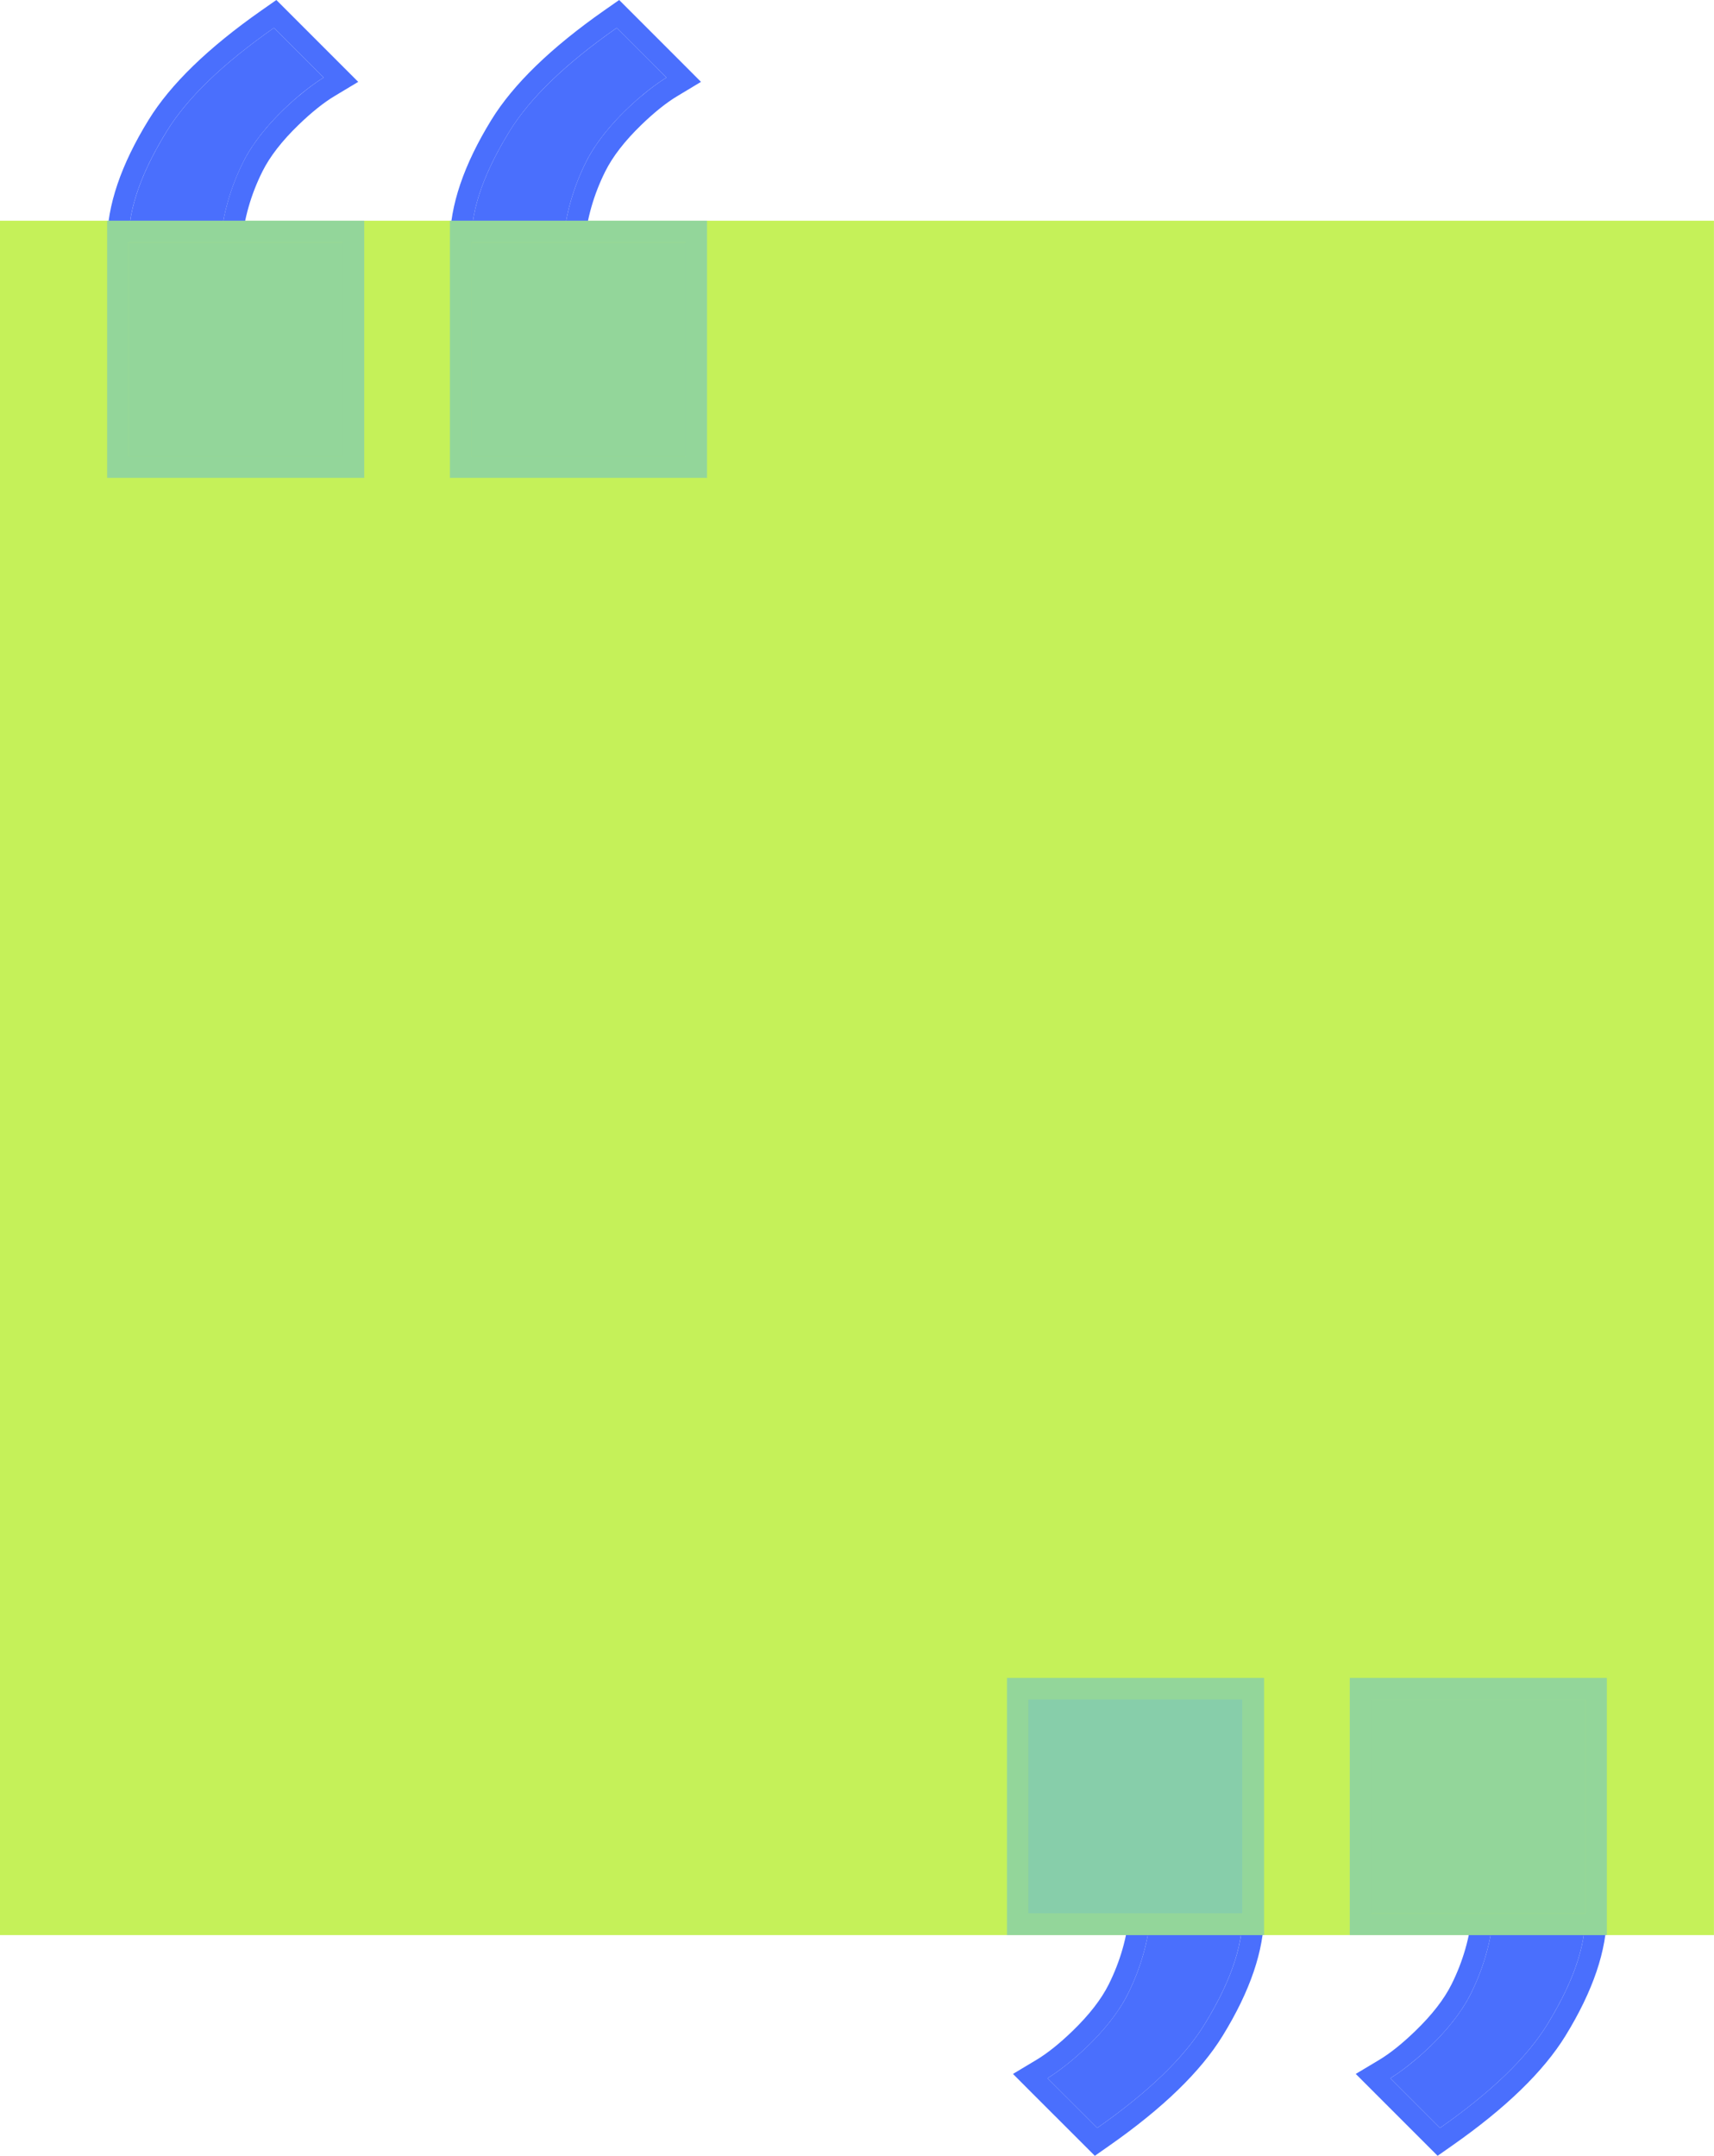 <svg xmlns="http://www.w3.org/2000/svg" xmlns:xlink="http://www.w3.org/1999/xlink" fill="none" version="1.1" width="35.303" height="44.393" viewBox="0 0 35.303 44.393"><g><g transform="matrix(-1,0,0,-1,13.333,9.973)"><path d="M6.667,8.375L7.691,9.399Q9.267,8.296,9.897,7.272C10.528,6.247,10.685,5.538,10.685,4.987L8.794,4.987Q8.715,5.853,8.321,6.641C7.927,7.429,7.061,8.139,6.667,8.375Z" fill="#4A6FFD" fill-opacity="1"/></g><g transform="matrix(-1,0,0,-1,14.756,10.856)"><path d="M7.778,9.57L7.378,9.17L7.863,8.879Q8.203,8.675,8.61,8.281Q9.12,7.787,9.35,7.327Q9.707,6.613,9.778,5.829L9.814,5.428L12.55,5.428L12.55,5.869Q12.55,6.999,11.696,8.386Q11.018,9.488,9.367,10.644L9.064,10.856L7.778,9.57ZM8.09,9.258L8.41,9.578L9.114,10.282Q10.69,9.179,11.321,8.154C11.795,7.384,12.002,6.791,12.075,6.31C12.099,6.152,12.109,6.006,12.109,5.869L10.217,5.869Q10.139,6.736,9.745,7.524C9.448,8.116,8.885,8.664,8.456,9C8.315,9.111,8.188,9.199,8.09,9.258Z" fill-rule="evenodd" fill="#4A6FFD" fill-opacity="1"/></g><g><path d="M28.636,42.795L29.66,43.819Q31.236,42.716,31.867,41.692C32.497,40.667,32.655,39.958,32.655,39.406L30.764,39.406Q30.685,40.273,30.291,41.061C29.897,41.849,29.03,42.558,28.636,42.795Z" fill="#4A6FFD" fill-opacity="1"/></g><g><path d="M28.324,43.107L27.924,42.707L28.409,42.417Q28.749,42.212,29.156,41.818Q29.666,41.324,29.896,40.864Q30.253,40.15,30.324,39.367L30.361,38.965L33.096,38.965L33.096,39.406Q33.096,40.536,32.243,41.923Q31.564,43.025,29.913,44.181L29.61,44.393L28.324,43.107ZM28.636,42.795L28.956,43.115L29.66,43.819Q31.236,42.716,31.867,41.692C32.341,40.921,32.548,40.329,32.621,39.848C32.645,39.689,32.655,39.543,32.655,39.406L30.764,39.406Q30.685,40.273,30.291,41.061C29.995,41.654,29.431,42.201,29.002,42.537C28.861,42.648,28.734,42.736,28.636,42.795Z" fill-rule="evenodd" fill="#4A6FFD" fill-opacity="1"/></g><g transform="matrix(-1,0,0,-1,27.454,9.973)"><path d="M13.727,8.375L14.751,9.399Q16.327,8.296,16.958,7.272C17.588,6.247,17.746,5.538,17.746,4.987L15.855,4.987Q15.776,5.853,15.382,6.641C14.988,7.429,14.121,8.139,13.727,8.375Z" fill="#4A6FFD" fill-opacity="1"/></g><g transform="matrix(-1,0,0,-1,28.877,10.856)"><path d="M14.838,9.57L14.439,9.17L14.923,8.879Q15.264,8.675,15.671,8.281Q16.18,7.787,16.41,7.327Q16.767,6.613,16.838,5.829L16.875,5.428L19.61,5.428L19.61,5.869Q19.61,6.999,18.757,8.386Q18.079,9.488,16.428,10.644L16.124,10.856L14.838,9.57ZM15.15,9.258L15.471,9.578L16.175,10.282Q17.751,9.179,18.381,8.154C18.855,7.384,19.062,6.791,19.135,6.31C19.159,6.152,19.169,6.006,19.169,5.869L17.278,5.869Q17.199,6.736,16.805,7.524C16.509,8.116,15.946,8.664,15.517,9C15.375,9.111,15.248,9.199,15.15,9.258Z" fill-rule="evenodd" fill="#4A6FFD" fill-opacity="1"/></g><g><path d="M21.575,42.795L22.6,43.819Q24.176,42.716,24.806,41.692C25.437,40.667,25.594,39.958,25.594,39.406L23.703,39.406Q23.624,40.273,23.23,41.061C22.836,41.849,21.969,42.558,21.575,42.795Z" fill="#4A6FFD" fill-opacity="1"/></g><g><path d="M21.263,43.107L20.864,42.707L21.348,42.417Q21.689,42.212,22.096,41.818Q22.605,41.324,22.836,40.864Q23.192,40.15,23.264,39.367L23.3,38.965L26.036,38.965L26.036,39.406Q26.036,40.536,25.182,41.923Q24.504,43.025,22.853,44.181L22.55,44.393L21.263,43.107ZM21.575,42.795L21.896,43.115L22.6,43.819Q24.176,42.716,24.806,41.692C25.281,40.921,25.487,40.329,25.561,39.848C25.585,39.689,25.594,39.543,25.594,39.406L23.703,39.406Q23.624,40.273,23.23,41.061C22.934,41.654,22.371,42.201,21.942,42.537C21.8,42.648,21.673,42.736,21.575,42.795Z" fill-rule="evenodd" fill="#4A6FFD" fill-opacity="1"/></g><g><path d="M0,4.545L35.302,4.545L35.302,39.848L0,39.848L0,4.545Z" fill="#C5F159" fill-opacity="1"/></g><g transform="matrix(-1,0,0,-1,14.121,18.799)"><path d="M7.06,9.399L11.473,9.399L11.473,13.812L7.06,13.812L7.06,9.399Z" fill="#4AACFD" fill-opacity="0.4"/></g><g transform="matrix(-1,0,0,-1,15.004,19.681)"><path d="M7.502,9.841L12.797,9.841L12.797,15.136L7.502,15.136L7.502,9.841ZM7.943,10.282L12.356,10.282L12.356,14.695L7.943,14.695L7.943,10.282Z" fill-rule="evenodd" fill="#4AACFD" fill-opacity="0.4"/></g><g><path d="M28.242,34.994L32.655,34.994L32.655,39.406L28.242,39.406L28.242,34.994Z" fill="#4AACFD" fill-opacity="0.4"/></g><g><path d="M27.801,34.552L33.096,34.552L33.096,39.848L27.801,39.848L27.801,34.552ZM28.242,34.994L32.655,34.994L32.655,39.406L28.242,39.406L28.242,34.994Z" fill-rule="evenodd" fill="#4AACFD" fill-opacity="0.4"/></g><g transform="matrix(-1,0,0,-1,28.242,18.799)"><path d="M14.121,9.399L18.534,9.399L18.534,13.812L14.121,13.812L14.121,9.399Z" fill="#4AACFD" fill-opacity="0.4"/></g><g transform="matrix(-1,0,0,-1,29.125,19.681)"><path d="M14.562,9.841L19.858,9.841L19.858,15.136L14.562,15.136L14.562,9.841ZM15.004,10.282L19.416,10.282L19.416,14.695L15.004,14.695L15.004,10.282Z" fill-rule="evenodd" fill="#4AACFD" fill-opacity="0.4"/></g><g><path d="M21.181,34.994L25.594,34.994L25.594,39.406L21.181,39.406L21.181,34.994Z" fill="#4AACFD" fill-opacity="0.5"/></g><g><path d="M20.74,34.552L26.036,34.552L26.036,39.848L20.74,39.848L20.74,34.552ZM21.181,34.994L25.594,34.994L25.594,39.406L21.181,39.406L21.181,34.994Z" fill-rule="evenodd" fill="#4AACFD" fill-opacity="0.4"/></g></g></svg>
